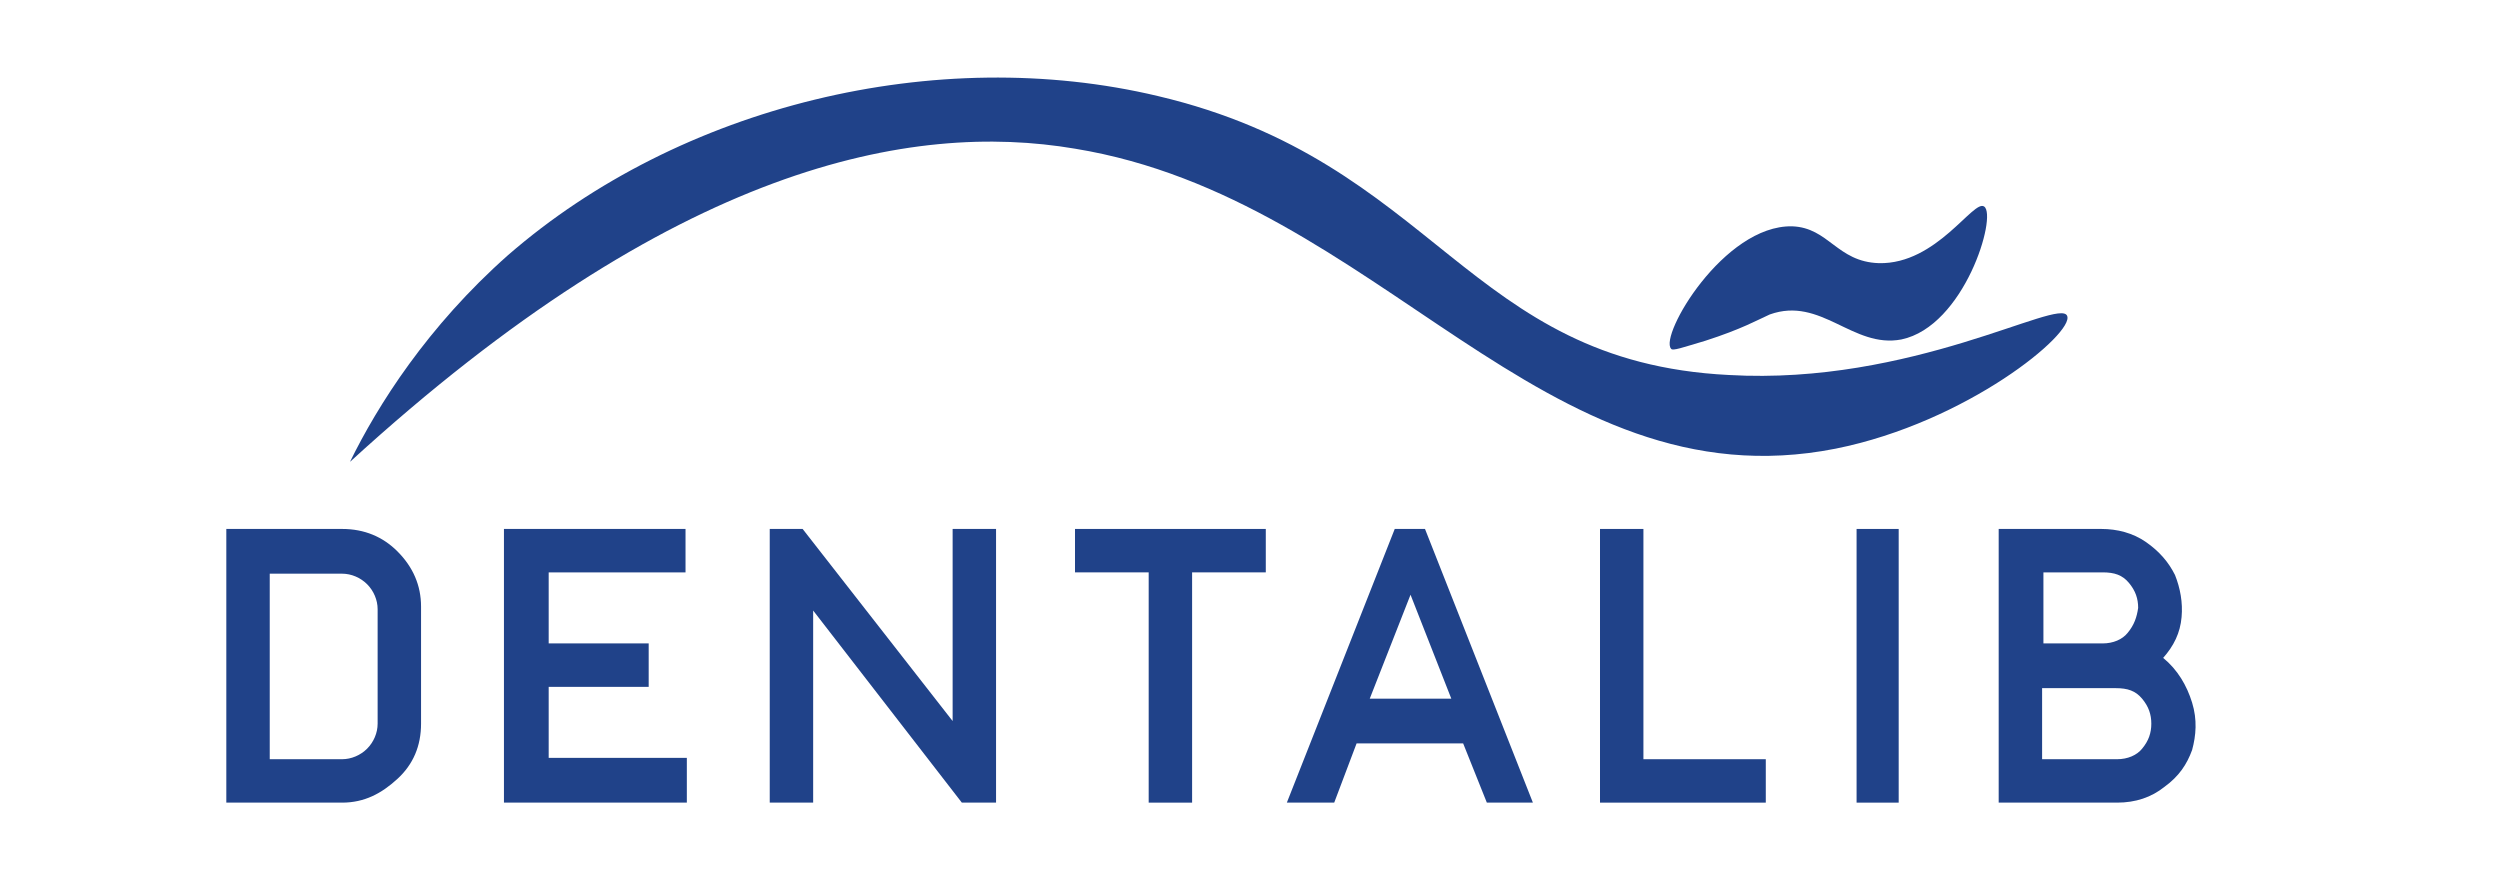 <?xml version="1.0" encoding="utf-8"?>
<!-- Generator: Adobe Illustrator 26.5.0, SVG Export Plug-In . SVG Version: 6.00 Build 0)  -->
<svg version="1.1" id="Capa_1" xmlns="http://www.w3.org/2000/svg" xmlns:xlink="http://www.w3.org/1999/xlink" x="0px" y="0px"
	 viewBox="0 0 190 68" style="enable-background:new 0 0 190 68;" xml:space="preserve">
<style type="text/css">
	.st0{display:none;}
	.st1{display:inline;}
	.st2{display:inline;clip-path:url(#SVGID_00000135666233583469588350000002463532226654619318_);}
	.st3{fill:#2B6CF5;}
	.st4{display:none;fill:#2B6CF5;}
	.st5{fill:#204289;}
</style>
<g class="st0">
	<defs>
		<rect id="SVGID_1_" y="32" width="40" height="36"/>
	</defs>
	<clipPath id="SVGID_00000092418112627156448970000015231809189168888250_" class="st1">
		<use xlink:href="#SVGID_1_"  style="overflow:visible;"/>
	</clipPath>
	<g style="display:inline;clip-path:url(#SVGID_00000092418112627156448970000015231809189168888250_);">
		<path class="st3" d="M26.8,58.2l8.5-8.6c1.7-1.7,2.7-4,2.7-6.5c0-2.3-0.9-4.7-2.7-6.5c-1.7-1.7-4-2.7-6.4-2.7
			c-2.4,0-4.7,1-6.4,2.7L20,39.2l-2.5-2.5c-1.7-1.7-4-2.7-6.4-2.7v0c-2.3,0-4.7,0.9-6.4,2.7C3,38.4,2,40.8,2,43.2
			c0,2.3,0.9,4.7,2.6,6.5l16.8,16.9L20,68L3.2,51.1c-2.2-2.2-3.2-5-3.2-7.9c0-2.9,1.1-5.7,3.2-7.9c2.1-2.1,4.9-3.3,7.8-3.3v0
			c2.9,0,5.8,1.2,7.8,3.3l1.1,1.1l1.1-1.1c2.1-2.1,4.9-3.3,7.8-3.3c2.9,0,5.8,1.2,7.8,3.3c2.2,2.2,3.2,5,3.2,7.9
			c0,2.9-1.1,5.7-3.2,7.9l-8.5,8.6L26.8,58.2L26.8,58.2L26.8,58.2z M24.5,54.8l8-8.1c0.9-1,1.5-2.3,1.5-3.6c0-1.3-0.5-2.6-1.5-3.6
			c-0.9-0.9-2.2-1.5-3.6-1.5v0c-1.3,0-2.6,0.5-3.6,1.5L20,45l-5.3-5.4c-0.9-1-2.2-1.5-3.6-1.5v0c-1.3,0-2.6,0.5-3.6,1.5
			c-0.9,1-1.5,2.3-1.5,3.6h0c0,1.3,0.5,2.6,1.5,3.6l16.8,16.9l-1.4,1.4L6.1,48.2c-1.3-1.3-2.1-3.2-2.1-5h0c0-1.8,0.7-3.7,2.1-5
			c1.3-1.3,3.1-2.1,5-2.1v0c1.8,0,3.6,0.7,5,2.1l3.9,3.9l4-4c1.3-1.3,3.1-2.1,5-2.1v0c1.8,0,3.6,0.7,5,2.1c1.3,1.3,2.1,3.2,2.1,5
			c0,1.9-0.7,3.7-2.1,5l-8,8.1L24.5,54.8L24.5,54.8L24.5,54.8z M21.6,52l8-8.1c0.2-0.2,0.3-0.5,0.3-0.7c0-0.3-0.1-0.5-0.3-0.7
			c-0.2-0.2-0.5-0.3-0.7-0.3c-0.3,0-0.5,0.1-0.7,0.3L20,50.7l-8.2-8.3c-0.2-0.2-0.5-0.3-0.7-0.3c-0.3,0-0.5,0.1-0.7,0.3h0
			c-0.2,0.2-0.3,0.5-0.3,0.7c0,0.3,0.1,0.5,0.3,0.7l16.8,16.9l-1.4,1.4L8.9,45.4v0C8.4,44.8,8,44,8,43.2c0-0.8,0.3-1.6,0.9-2.2
			c0.6-0.6,1.3-0.9,2.1-0.9c0.8,0,1.6,0.3,2.1,0.9l6.8,6.8l6.8-6.9c0.6-0.6,1.3-0.9,2.1-0.9c0.8,0,1.6,0.3,2.1,0.9h0
			c0.6,0.6,0.9,1.4,0.9,2.2c0,0.8-0.3,1.6-0.9,2.2v0l-8,8.1L21.6,52L21.6,52L21.6,52z"/>
	</g>
</g>
<path class="st4" d="M63.4,46.1v-7.5h-4.9V60h4.9v-2.3c0.9,1.4,2.6,2.5,5,2.5c4,0,7.1-3.2,7.1-8.3c0-5.1-3.1-8.3-7.1-8.3
	C66.1,43.6,64.3,44.7,63.4,46.1L63.4,46.1z M70.5,51.9c0,2.6-1.7,4-3.6,4c-1.8,0-3.5-1.4-3.5-4s1.7-4,3.5-4
	C68.8,47.9,70.5,49.3,70.5,51.9L70.5,51.9z M84.8,47.6c1.6,0,3,1,3,2.8h-6.2C81.9,48.6,83.1,47.6,84.8,47.6z M92.5,54.6h-5.3
	c-0.4,0.9-1.2,1.6-2.6,1.6c-1.6,0-2.9-1-3.1-3.1h11.2c0.1-0.5,0.1-1,0.1-1.4c0-4.9-3.3-8-8-8c-4.8,0-8.1,3.2-8.1,8.3
	s3.4,8.3,8.1,8.3C88.8,60.2,91.7,57.8,92.5,54.6z M94,51.9c0,5.1,3.2,8.3,7.1,8.3c2.4,0,4.1-1.1,5-2.5V60h4.9V38.6h-4.9v7.5
	c-1-1.5-2.8-2.5-5-2.5C97.2,43.6,94,46.8,94,51.9z M106.1,51.9c0,2.6-1.6,4-3.5,4c-1.8,0-3.5-1.4-3.5-4c0-2.6,1.7-4,3.5-4
	C104.5,47.9,106.1,49.4,106.1,51.9z M130,51.9c0-5.1-3.6-8.3-8.4-8.3c-4.7,0-8.4,3.2-8.4,8.3s3.6,8.3,8.3,8.3
	C126.3,60.2,130,57,130,51.9z M118.2,51.9c0-2.7,1.6-4,3.4-4c1.7,0,3.4,1.3,3.4,4c0,2.7-1.6,4-3.4,4
	C119.7,55.9,118.2,54.6,118.2,51.9z M131.1,51.9c0,5.1,3.4,8.3,8.1,8.3c4,0,6.9-2.3,7.7-6.1h-5.3c-0.4,1.2-1.2,1.8-2.6,1.8
	c-1.8,0-3-1.4-3-4.1s1.2-4.1,3-4.1c1.4,0,2.2,0.7,2.6,1.9h5.3c-0.8-3.8-3.7-6.1-7.7-6.1C134.5,43.6,131.1,46.8,131.1,51.9z
	 M150,54.4c0,4.2,2.3,5.6,5.7,5.6h2.5v-4.2h-1.8c-1.1,0-1.5-0.4-1.5-1.4V48h3.2v-4.1h-3.2v-3.9H150v3.9h-2V48h2L150,54.4L150,54.4z
	 M176.2,51.9c0-5.1-3.6-8.3-8.4-8.3c-4.7,0-8.4,3.2-8.4,8.3s3.6,8.3,8.3,8.3S176.2,57,176.2,51.9z M164.5,51.9c0-2.7,1.6-4,3.4-4
	c1.7,0,3.4,1.3,3.4,4c0,2.7-1.6,4-3.4,4C166,55.9,164.5,54.6,164.5,51.9z M183.4,52.5c0-2.8,1.4-3.6,3.7-3.6h1.4v-5.2
	c-2.2,0-3.9,1.2-5.1,2.9v-2.7h-4.9V60h4.9C183.4,60,183.4,52.5,183.4,52.5z"/>
<path class="st5" d="M89.6,46.9"/>
<path class="st5" d="M89.8,57.5"/>
<g>
	<path class="st5" d="M195.9,13.3"/>
	<g>
		<path class="st5" d="M17.2,61V40.2H26c1.7,0,3.1,0.6,4.2,1.7c1.2,1.2,1.8,2.6,1.8,4.2V55c0,1.7-0.6,3.1-1.8,4.2S27.7,61,26,61
			H17.2z M20.5,57.7H26c0.7,0,1.4-0.3,1.9-0.8c0.5-0.5,0.8-1.2,0.8-1.9v-8.7c0-0.7-0.3-1.4-0.8-1.9c-0.5-0.5-1.2-0.8-1.9-0.8h-5.5
			V57.7z"/>
		<path class="st5" d="M38.3,61l0-20.8h13.8v3.3H41.7v5.4h7.6v3.3h-7.6v5.4h10.5V61H38.3z"/>
		<path class="st5" d="M58.5,61V40.2H61l11.4,14.6V40.2h3.3V61h-2.6L61.8,46.4V61H58.5z"/>
		<path class="st5" d="M87.3,61V43.5h-5.6v-3.3h14.5v3.3h-5.6V61H87.3z"/>
		<path class="st5" d="M101.4,61h-3.6l8.2-20.8h2.3l8.2,20.8H113l-1.8-4.5h-8.1L101.4,61z M104.1,53.1h6.2l-3.1-7.9L104.1,53.1z"/>
		<path class="st5" d="M121.6,61V40.2h3.3v17.5h9.3V61H121.6z"/>
		<path class="st5" d="M141.1,61V40.2h3.2V61H141.1z"/>
		<path class="st5" d="M151.9,61l0-20.8h7.8c1.2,0,2.4,0.3,3.4,1c1,0.7,1.7,1.5,2.2,2.5c0.4,1,0.6,2.1,0.5,3.2
			c-0.1,1.2-0.6,2.2-1.4,3.1c1.1,0.9,1.8,2.1,2.2,3.4s0.3,2.5,0,3.6c-0.4,1.1-1,2-2.1,2.8c-1,0.8-2.2,1.2-3.6,1.2H151.9z
			 M155.3,48.9h4.5c0.8,0,1.5-0.3,1.9-0.8c0.5-0.6,0.7-1.2,0.8-1.9c0-0.7-0.2-1.3-0.7-1.9c-0.5-0.6-1.1-0.8-2-0.8h-4.5V48.9z
			 M155.3,57.7h5.6c0.8,0,1.5-0.3,1.9-0.8c0.5-0.6,0.7-1.2,0.7-1.9c0-0.7-0.2-1.3-0.7-1.9c-0.5-0.6-1.1-0.8-2-0.8h-5.6V57.7z"/>
	</g>
	<path class="st5" d="M124.8,27"/>
	<g>
		<path class="st5" d="M26.6,35.1C51.3,12.5,69.3,9.2,81.7,11.3c23.2,3.8,35.5,27.2,57.8,22.8c10-2,18.2-8.8,17.6-10.1
			c-0.6-1.4-11.8,5.3-25.7,4.5c-20-1-22.2-16.2-43.4-21.2c-16.8-4-36.3,0.7-49.4,12.1C32.5,24.8,28.7,30.8,26.6,35.1z"/>
		<path class="st5" d="M129.6,25.9c2.8-0.9,4-1.6,4.9-2c3.9-1.4,6.3,2.6,10,1.9c4.8-1,7.3-9.4,6.3-10.1c-0.8-0.6-3.6,4.4-8,4.3
			c-3.2-0.1-3.8-2.7-6.6-2.8c-5.2-0.1-10.1,8.3-9.2,9.3C127.1,26.7,127.9,26.4,129.6,25.9z"/>
	</g>
</g>
</svg>
